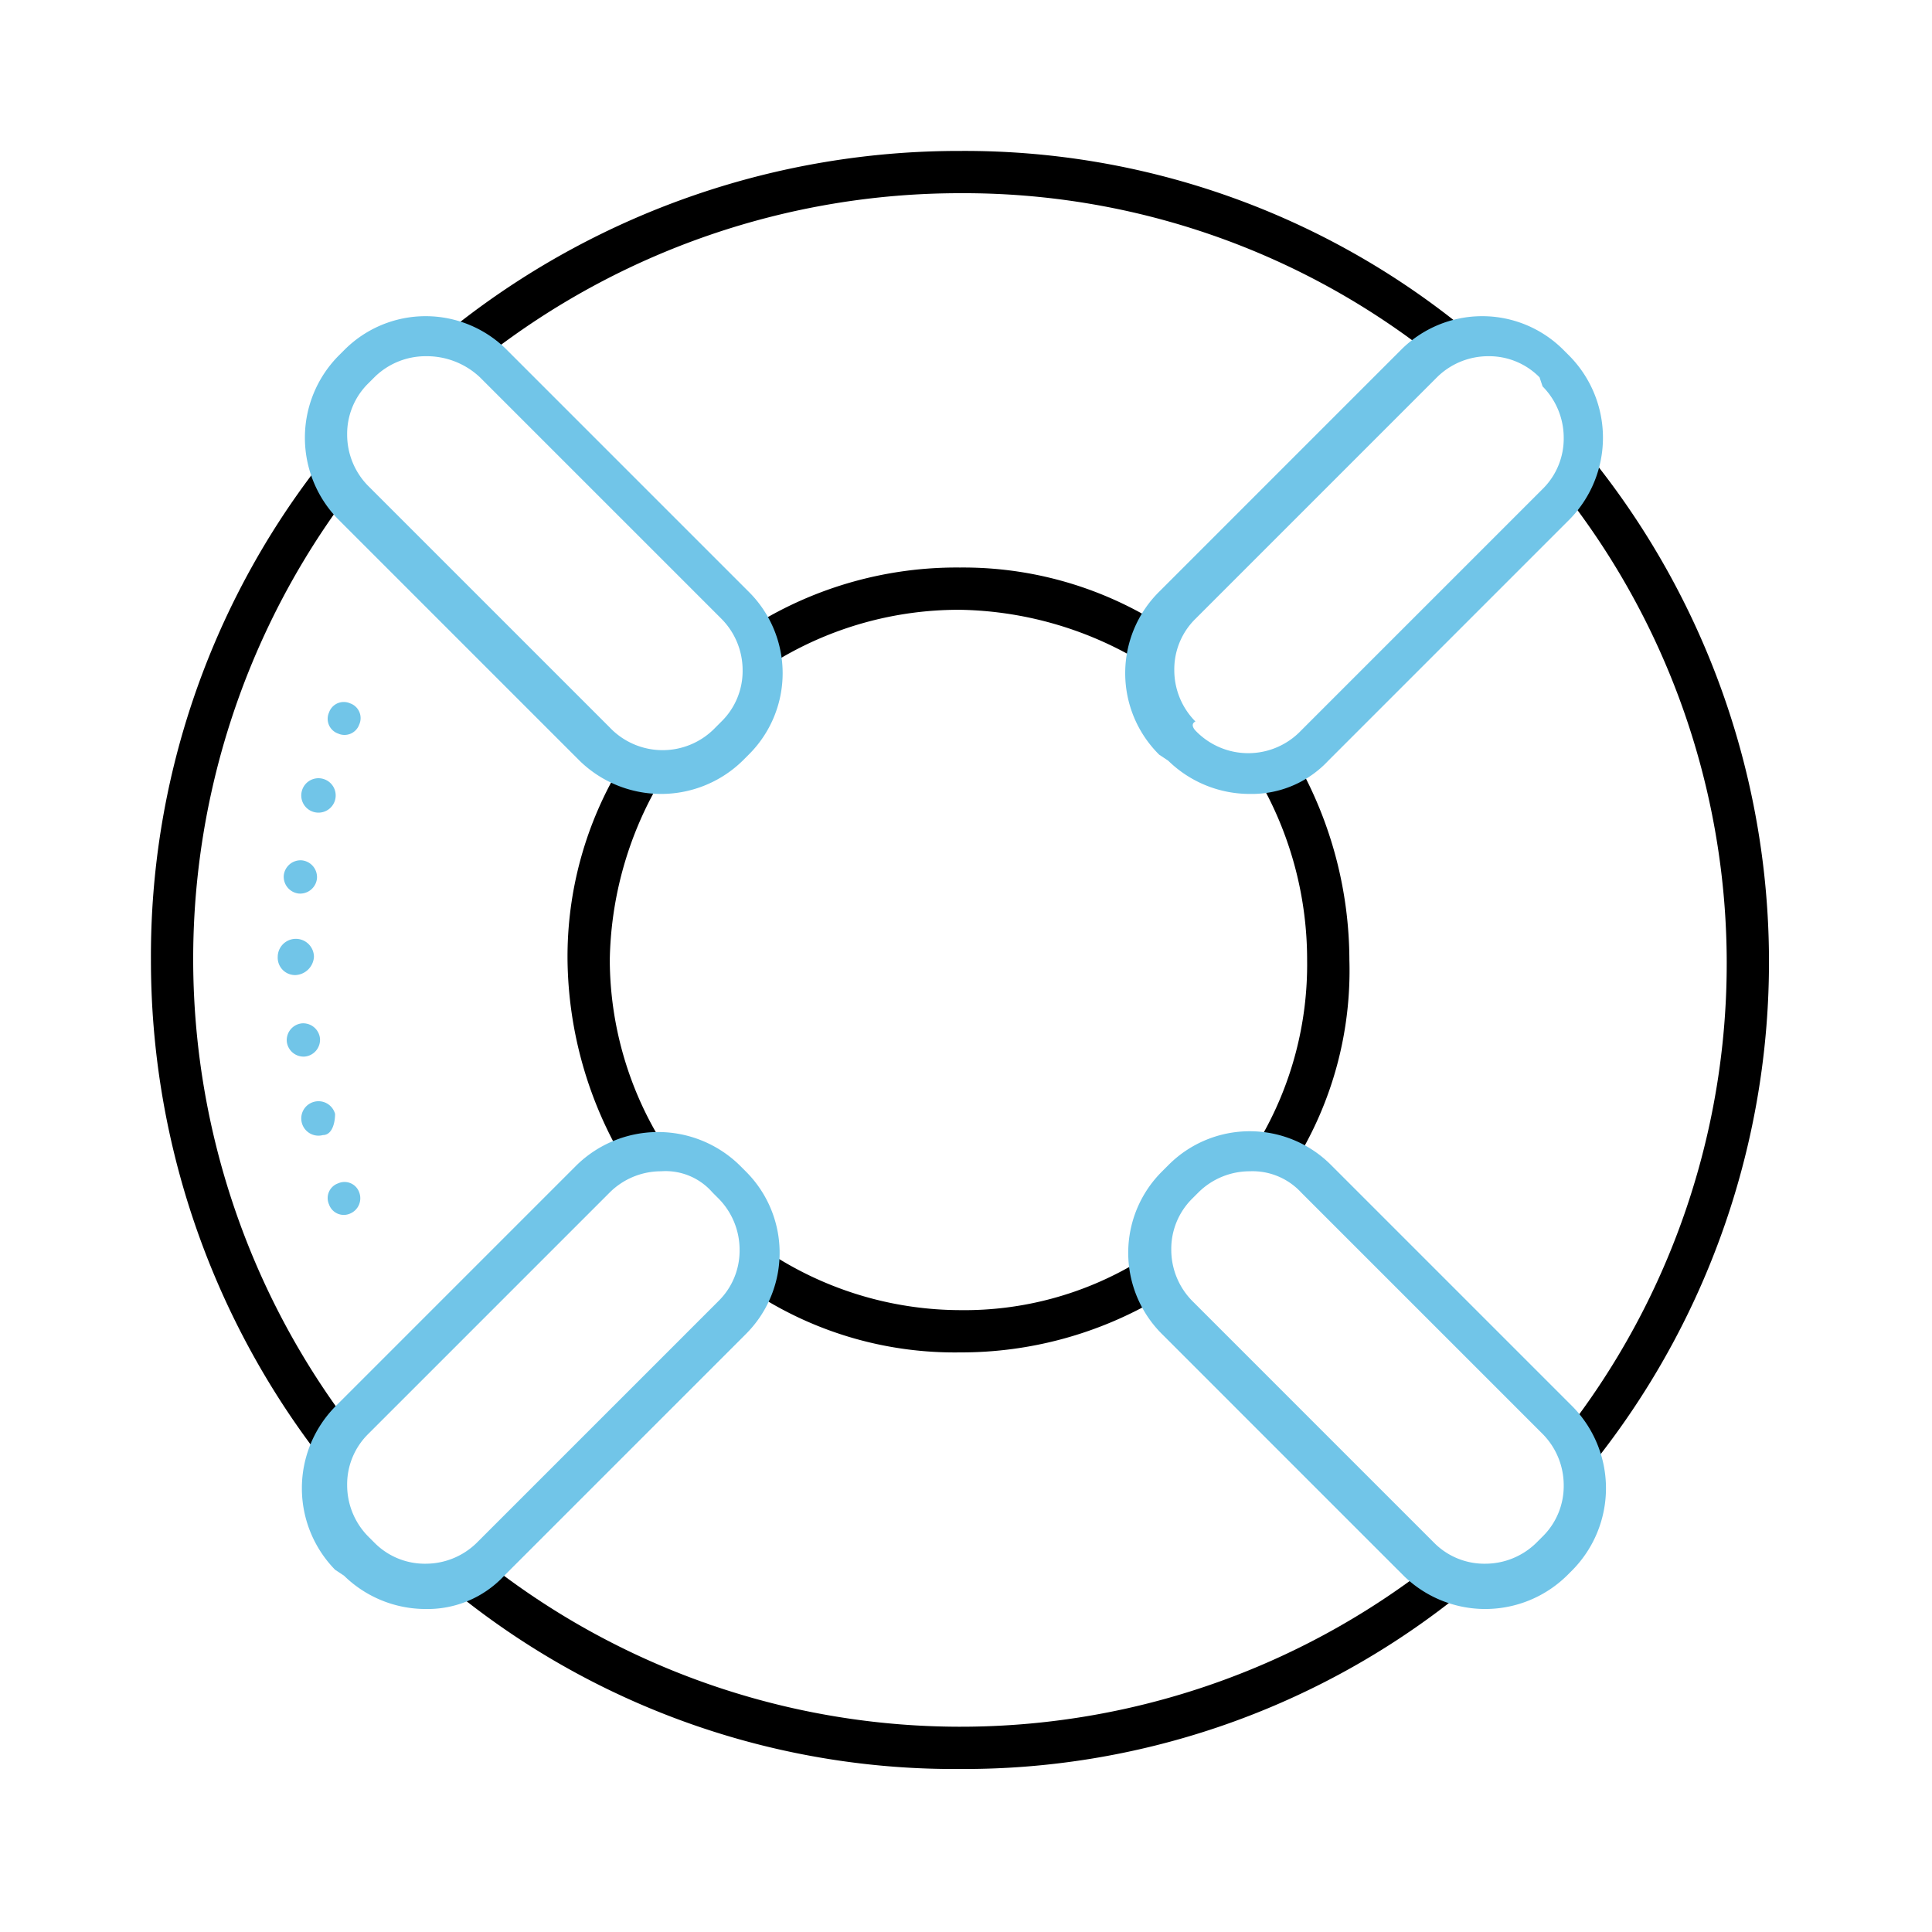 <svg id="life-preserver" xmlns="http://www.w3.org/2000/svg" width="64" height="64" viewBox="0 0 64 64">
  <path id="Path_6411" data-name="Path 6411" d="M0,0H64V64H0Z" fill="rgba(255,255,255,0)" fill-rule="evenodd"/>
  <path id="Path_6412" data-name="Path 6412" d="M47.6,11.9A25.094,25.094,0,0,0,31.8,6.4a25.527,25.527,0,0,0-15.7,5.4l-.9-1.1A26.919,26.919,0,0,1,31.8,5a26.213,26.213,0,0,1,16.6,5.8l-.8,1.1M10.4,48A26.965,26.965,0,0,1,5,31.8a26.5,26.5,0,0,1,5.5-16.3l1.1.8a25.6,25.6,0,0,0-.1,30.8l-1.1.9M31.8,58.6A26.262,26.262,0,0,1,15.4,53l.9-1.1a25.359,25.359,0,0,0,30.9.1l.8,1.1a26.212,26.212,0,0,1-16.2,5.5M53,48.2l-1.1-.8a25.274,25.274,0,0,0-.1-31.1l1.1-.9A26.627,26.627,0,0,1,53,48.2M25.7,21.9,25,20.7a12.717,12.717,0,0,1,6.8-1.9,12.24,12.24,0,0,1,6.5,1.8l-.7,1.2a12.053,12.053,0,0,0-5.8-1.6,11.671,11.671,0,0,0-6.1,1.7m-5,16.6a13.308,13.308,0,0,1-1.9-6.7,12.24,12.24,0,0,1,1.8-6.5l1.2.7a12.053,12.053,0,0,0-1.6,5.8,11.584,11.584,0,0,0,1.7,6l-1.2.7m11.1,6.3a12.144,12.144,0,0,1-6.7-1.9l.7-1.2a11.584,11.584,0,0,0,6,1.7,11.139,11.139,0,0,0,5.9-1.6l.7,1.2a12.846,12.846,0,0,1-6.6,1.8m11.1-6.3-1.2-.7a11.487,11.487,0,0,0,1.6-6A11.94,11.94,0,0,0,41.8,26l1.2-.7a13.411,13.411,0,0,1,1.7,6.5,12.058,12.058,0,0,1-1.8,6.7" fill-rule="evenodd"/>
  <path id="Path_6413" data-name="Path 6413" d="M11.6,40.2a.517.517,0,0,1-.7-.3h0a.517.517,0,0,1,.3-.7h0a.517.517,0,0,1,.7.3h0a.55.55,0,0,1-.3.7h0m-.9-2.6a.569.569,0,0,1-.7-.4h0a.569.569,0,0,1,.4-.7h0a.569.569,0,0,1,.7.4h0c0,.3-.1.7-.4.7h0M10.1,35a.56.56,0,0,1-.6-.5h0a.56.56,0,0,1,.5-.6h0a.56.56,0,0,1,.6.5h0a.56.56,0,0,1-.5.6h0m-.3-2.7a.576.576,0,0,1-.6-.6h0a.6.6,0,0,1,1.2,0,.645.645,0,0,1-.6.6m.1-2.7a.56.56,0,0,1-.5-.6h0a.56.56,0,0,1,.6-.5h0a.56.56,0,0,1,.5.6h0a.56.56,0,0,1-.6.5h0m.5-2.7a.569.569,0,0,1-.4-.7h0a.569.569,0,0,1,.7-.4h0a.57.57,0,0,1-.3,1.1h0m.8-2.6a.517.517,0,0,1-.3-.7h0a.517.517,0,0,1,.7-.3h0a.517.517,0,0,1,.3.7h0a.517.517,0,0,1-.7.3h0m28.4-.1a2.417,2.417,0,0,0,3.5,0l8-8a2.342,2.342,0,0,0,.7-1.7,2.413,2.413,0,0,0-.7-1.7l-.1-.3a2.342,2.342,0,0,0-1.7-.7,2.413,2.413,0,0,0-1.7.7l-8,8a2.342,2.342,0,0,0-.7,1.7,2.413,2.413,0,0,0,.7,1.7C39.4,24,39.6,24.2,39.6,24.2Zm1.8,2.1a3.864,3.864,0,0,1-2.7-1.1l-.3-.2a3.8,3.8,0,0,1,0-5.4l8-8a3.8,3.8,0,0,1,5.4,0l.2.2a3.864,3.864,0,0,1,0,5.4l-8,8A3.467,3.467,0,0,1,41.4,26.3ZM14.1,11.8a2.413,2.413,0,0,0-1.7.7l-.2.2a2.342,2.342,0,0,0-.7,1.7,2.413,2.413,0,0,0,.7,1.7l8,8a2.417,2.417,0,0,0,3.5,0l.2-.2a2.342,2.342,0,0,0,.7-1.7,2.413,2.413,0,0,0-.7-1.7l-8-8A2.567,2.567,0,0,0,14.1,11.8Zm7.8,14.5a3.864,3.864,0,0,1-2.7-1.1l-8-8a3.864,3.864,0,0,1,0-5.4l.2-.2a3.8,3.8,0,0,1,5.4,0l8,8a3.8,3.8,0,0,1,0,5.4l-.2.2A3.864,3.864,0,0,1,21.9,26.3Zm0,12.5a2.413,2.413,0,0,0-1.7.7l-8,8a2.342,2.342,0,0,0-.7,1.7,2.413,2.413,0,0,0,.7,1.7l.2.2a2.342,2.342,0,0,0,1.7.7,2.413,2.413,0,0,0,1.7-.7l8-8a2.342,2.342,0,0,0,.7-1.7,2.413,2.413,0,0,0-.7-1.7l-.2-.2A2.06,2.06,0,0,0,21.9,38.8ZM14.1,53.3a3.864,3.864,0,0,1-2.7-1.1l-.3-.2a3.864,3.864,0,0,1,0-5.4l8-8a3.864,3.864,0,0,1,5.4,0l.2.2a3.8,3.8,0,0,1,0,5.4l-8,8A3.467,3.467,0,0,1,14.1,53.3ZM41.4,38.8a2.413,2.413,0,0,0-1.7.7l-.2.2a2.342,2.342,0,0,0-.7,1.7,2.413,2.413,0,0,0,.7,1.7l8,8a2.342,2.342,0,0,0,1.7.7,2.413,2.413,0,0,0,1.7-.7l.2-.2a2.342,2.342,0,0,0,.7-1.7,2.413,2.413,0,0,0-.7-1.7l-8-8A2.193,2.193,0,0,0,41.4,38.8Zm7.8,14.5a3.864,3.864,0,0,1-2.7-1.1l-8-8a3.8,3.8,0,0,1,0-5.4l.2-.2a3.8,3.8,0,0,1,5.4,0l8,8a3.864,3.864,0,0,1,0,5.4l-.2.2A3.864,3.864,0,0,1,49.2,53.3Z" fill="#71c5e8" fill-rule="evenodd"/>
</svg>
